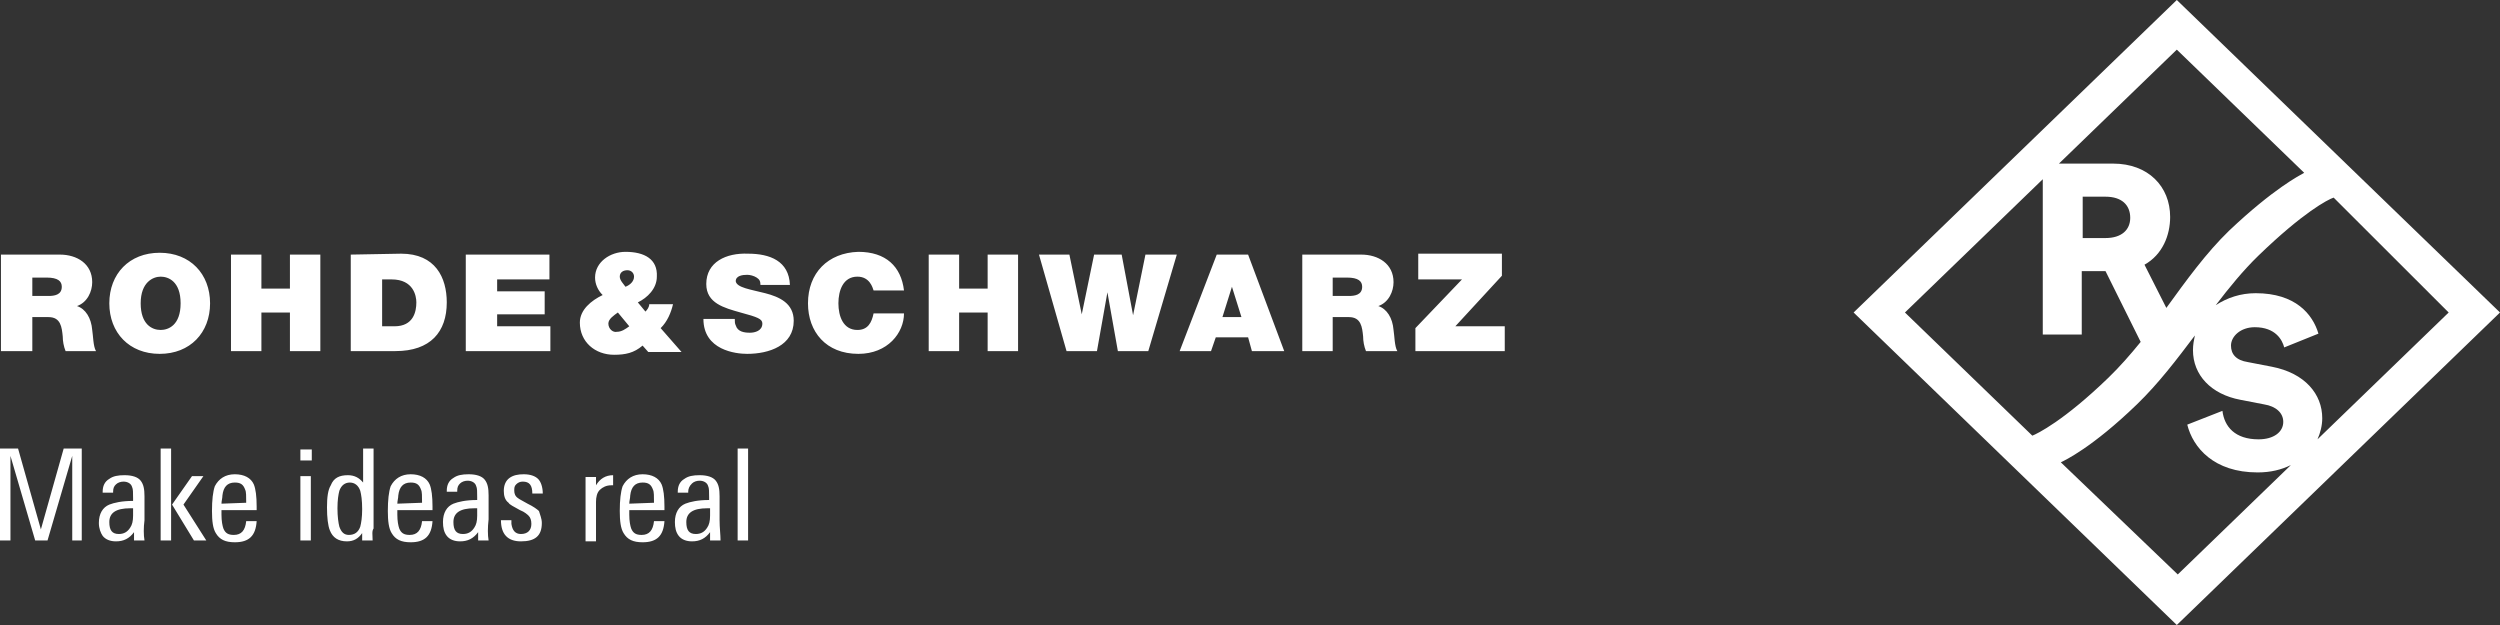 <svg width="336" height="84" viewBox="0 0 336 84" fill="none" xmlns="http://www.w3.org/2000/svg">
<rect x="0" y="0" width="336" height="84" fill="#333333" stroke="none"/>
<g clip-path="url(#clip0_1056_4722)">
<path d="M292.563 0L249.125 42L292.563 84L336 42L292.563 0ZM329.101 42L311.471 59.047C311.854 58.182 312.11 57.194 312.11 56.206C312.11 52.994 309.81 50.153 305.338 49.288L302.144 48.671C300.484 48.423 299.845 47.559 299.845 46.447C299.845 45.212 301.122 43.977 303.039 43.977C305.849 43.977 306.744 45.706 306.999 46.694L311.598 44.841C310.832 42.247 308.532 39.406 303.167 39.406C301.122 39.406 299.334 40.023 297.801 41.012C299.589 38.665 301.506 36.318 303.55 34.341C309.554 28.535 312.876 26.806 313.643 26.559L329.101 42ZM309.682 23.224C309.043 23.594 305.594 25.323 299.589 31.006C296.523 33.971 293.84 37.676 291.157 41.382L288.219 35.577C290.646 34.218 291.668 31.623 291.668 29.153C291.668 25.076 288.73 21.988 284.003 21.988H276.721L292.563 6.671L309.682 23.224ZM286.303 29.276C286.303 30.882 285.153 31.994 282.981 31.994H279.915V26.435H282.981C285.153 26.435 286.303 27.547 286.303 29.276ZM256.024 42L274.549 24.088V44.965H279.787V36.441H282.981L287.708 45.953C286.303 47.682 284.897 49.288 283.364 50.771C277.36 56.577 273.783 58.306 273.144 58.553L256.024 42ZM276.976 62.135C277.487 61.888 281.192 60.159 287.197 54.353C290.135 51.512 292.563 48.3 294.99 45.088C294.862 45.706 294.735 46.324 294.735 47.065C294.735 50.4 297.162 52.994 301.122 53.735L304.316 54.353C305.849 54.6 306.871 55.465 306.871 56.7C306.871 58.059 305.594 59.047 303.55 59.047C300.356 59.047 298.951 57.318 298.695 55.218L293.968 57.071C294.735 60.159 297.545 63.494 303.422 63.494C305.211 63.494 306.616 63.123 307.894 62.506L292.691 77.206L276.976 62.135Z" fill="white"/>
<path d="M11.243 72.635H9.71V61.27L6.388 72.635H4.727L1.405 61.27V72.635H0V60.282H2.427L5.494 71.153L8.56 60.282H10.987V72.635H11.243ZM19.419 72.635H18.014V71.523C17.375 72.388 16.608 72.759 15.586 72.759C14.82 72.759 14.181 72.512 13.798 72.017C13.542 71.647 13.287 71.029 13.287 70.288C13.287 69.053 13.798 68.188 14.692 67.817C15.331 67.57 16.353 67.323 17.886 67.323V66.953C17.886 66.212 17.886 65.718 17.758 65.471C17.63 64.976 17.119 64.729 16.608 64.729C16.225 64.729 15.842 64.853 15.586 65.1C15.331 65.347 15.203 65.594 15.203 66.088V66.212H13.798V66.088C13.798 65.347 14.053 64.729 14.692 64.359C15.203 63.988 15.842 63.865 16.736 63.865C17.758 63.865 18.525 64.112 18.908 64.606C19.291 65.1 19.419 65.718 19.419 66.706V69.918C19.291 70.906 19.291 71.894 19.419 72.635ZM17.886 69.3V68.312H17.503C15.586 68.312 14.692 68.929 14.692 70.165C14.692 71.276 15.075 71.77 15.97 71.77C16.608 71.77 17.119 71.523 17.503 70.906C17.758 70.535 17.886 70.041 17.886 69.3ZM22.996 72.635H21.591V60.282H22.996V72.635ZM27.723 72.635H26.062L23.124 67.817L25.807 63.988H27.34L24.657 67.817L27.723 72.635ZM34.494 68.559H29.767V69.176C29.767 70.041 29.895 70.659 30.023 71.029C30.278 71.647 30.662 71.894 31.428 71.894C32.45 71.894 32.961 71.276 33.089 70.041H34.494C34.367 72.017 33.472 72.882 31.556 72.882C30.278 72.882 29.512 72.512 29.001 71.647C28.617 71.029 28.49 70.041 28.49 68.682C28.49 67.2 28.617 66.088 28.873 65.347C29.384 64.359 30.278 63.741 31.556 63.741C32.834 63.741 33.728 64.235 34.111 65.1C34.367 65.718 34.494 66.706 34.494 68.065V68.559ZM33.089 67.57C33.089 66.706 33.089 66.088 32.961 65.841C32.706 65.1 32.322 64.853 31.556 64.853C30.534 64.853 30.023 65.471 29.895 66.582C29.895 66.953 29.767 67.323 29.767 67.694L33.089 67.57ZM41.904 61.888H40.371V60.406H41.904V61.888ZM41.776 72.635H40.371V63.988H41.776V72.635ZM50.081 72.635H48.675V71.647C48.164 72.388 47.526 72.759 46.631 72.759C45.481 72.759 44.715 72.265 44.332 71.276C44.076 70.659 43.948 69.547 43.948 68.188C43.948 66.829 44.076 65.841 44.459 65.223C44.843 64.235 45.609 63.865 46.759 63.865C47.653 63.865 48.292 64.235 48.803 64.853V60.282H50.208V71.029C49.953 71.4 50.081 71.894 50.081 72.635ZM48.675 68.435C48.675 67.2 48.547 66.459 48.42 65.965C48.164 65.223 47.653 64.853 47.014 64.853C46.376 64.853 45.865 65.223 45.609 65.965C45.481 66.459 45.354 67.2 45.354 68.312C45.354 69.423 45.481 70.288 45.609 70.782C45.865 71.523 46.248 71.894 46.887 71.894C47.653 71.894 48.164 71.523 48.42 70.782C48.547 70.288 48.675 69.547 48.675 68.435ZM58.129 68.559H53.402V69.176C53.402 70.041 53.53 70.659 53.658 71.029C53.913 71.647 54.297 71.894 55.063 71.894C56.085 71.894 56.596 71.276 56.724 70.041H58.129C58.002 72.017 57.107 72.882 55.191 72.882C53.913 72.882 53.147 72.512 52.636 71.647C52.252 71.029 52.125 70.041 52.125 68.682C52.125 67.2 52.252 66.088 52.508 65.347C53.019 64.359 53.913 63.741 55.191 63.741C56.468 63.741 57.363 64.235 57.746 65.1C58.002 65.718 58.129 66.706 58.129 68.065V68.559ZM56.724 67.57C56.724 66.706 56.724 66.088 56.596 65.841C56.341 65.1 55.957 64.853 55.191 64.853C54.169 64.853 53.658 65.471 53.53 66.582C53.53 66.953 53.402 67.323 53.402 67.694L56.724 67.57ZM65.667 72.635H64.262V71.523C63.623 72.388 62.856 72.759 61.834 72.759C61.068 72.759 60.429 72.512 60.046 72.017C59.662 71.523 59.535 70.906 59.535 70.165C59.535 68.929 60.046 68.065 60.94 67.694C61.579 67.447 62.601 67.2 64.134 67.2V66.829C64.134 66.088 64.134 65.594 64.006 65.347C63.878 64.853 63.367 64.606 62.856 64.606C62.473 64.606 62.09 64.729 61.834 64.976C61.579 65.223 61.451 65.471 61.451 65.965V66.088H60.046V65.965C60.046 65.223 60.301 64.606 60.94 64.235C61.451 63.865 62.09 63.741 62.984 63.741C64.006 63.741 64.773 63.988 65.156 64.482C65.539 64.976 65.667 65.594 65.667 66.582V69.794C65.539 70.906 65.539 71.894 65.667 72.635ZM64.134 69.3V68.312H63.751C61.834 68.312 60.94 68.929 60.94 70.165C60.94 71.276 61.323 71.77 62.218 71.77C62.856 71.77 63.367 71.523 63.751 70.906C64.006 70.535 64.134 70.041 64.134 69.3ZM72.821 70.288C72.821 72.017 71.927 72.759 70.011 72.759C68.222 72.759 67.328 71.77 67.328 69.918H68.733V70.412C68.861 71.276 69.244 71.77 70.011 71.77C70.905 71.77 71.416 71.276 71.416 70.412C71.416 69.918 71.288 69.547 71.033 69.3C70.905 69.176 70.522 68.806 69.883 68.559C68.989 68.065 68.478 67.817 68.35 67.57C67.839 67.2 67.711 66.582 67.711 65.965C67.711 65.223 67.966 64.606 68.478 64.235C68.989 63.865 69.627 63.741 70.394 63.741C71.288 63.741 71.927 63.988 72.31 64.359C72.694 64.729 72.949 65.471 72.949 66.335H71.544C71.544 65.223 71.16 64.729 70.266 64.729C69.883 64.729 69.627 64.853 69.372 65.1C69.116 65.347 69.116 65.594 69.116 65.965C69.116 66.335 69.244 66.706 69.627 66.953C69.755 67.076 70.266 67.323 70.905 67.694C71.671 68.065 72.183 68.435 72.438 68.682C72.566 69.176 72.821 69.671 72.821 70.288ZM82.403 65.223H82.147C81.509 65.223 80.998 65.471 80.614 65.841C80.231 66.212 80.103 66.829 80.103 67.447V72.759H78.698V65.718V64.112H80.103V65.223C80.615 64.359 81.381 63.865 82.403 63.865V65.223ZM89.302 68.559H84.575V69.176C84.575 70.041 84.703 70.659 84.83 71.029C85.086 71.647 85.469 71.894 86.236 71.894C87.258 71.894 87.769 71.276 87.897 70.041H89.302C89.174 72.017 88.28 72.882 86.364 72.882C85.086 72.882 84.319 72.512 83.808 71.647C83.425 71.029 83.297 70.041 83.297 68.682C83.297 67.2 83.425 66.088 83.681 65.347C84.192 64.359 85.086 63.741 86.364 63.741C87.641 63.741 88.535 64.235 88.919 65.1C89.174 65.718 89.302 66.706 89.302 68.065V68.559ZM87.897 67.57C87.897 66.706 87.897 66.088 87.769 65.841C87.513 65.1 87.13 64.853 86.364 64.853C85.341 64.853 84.83 65.471 84.703 66.582C84.703 66.953 84.575 67.323 84.575 67.694L87.897 67.57ZM96.84 72.635H95.434V71.523C94.795 72.388 94.029 72.759 93.007 72.759C92.24 72.759 91.602 72.512 91.218 72.017C90.835 71.523 90.707 70.906 90.707 70.165C90.707 68.929 91.218 68.065 92.112 67.694C92.751 67.447 93.773 67.2 95.306 67.2V66.829C95.306 66.088 95.306 65.594 95.179 65.347C95.051 64.853 94.54 64.606 94.029 64.606C93.646 64.606 93.262 64.729 93.007 64.976C92.624 65.347 92.496 65.718 92.496 66.088V66.212H91.091V66.088C91.091 65.347 91.346 64.729 91.985 64.359C92.496 63.988 93.135 63.865 94.029 63.865C95.051 63.865 95.817 64.112 96.201 64.606C96.584 65.1 96.712 65.718 96.712 66.706V69.918C96.712 70.906 96.84 71.894 96.84 72.635ZM95.434 69.3V68.312H95.051C93.135 68.312 92.24 68.929 92.24 70.165C92.24 71.276 92.624 71.77 93.518 71.77C94.157 71.77 94.668 71.523 95.051 70.906C95.306 70.535 95.434 70.041 95.434 69.3ZM100.544 72.635H99.139V60.282H100.544V72.635Z" fill="white"/>
<path d="M4.344 37.306H6.26C7.793 37.306 8.304 37.8 8.304 38.541C8.304 39.653 7.282 39.777 6.516 39.777H4.344V37.306ZM0.128 34.218V47.188H4.344V42.618H6.516C8.177 42.618 8.304 43.977 8.432 45.212C8.432 45.83 8.56 46.571 8.815 47.188H12.904C12.52 46.571 12.52 45.088 12.393 44.347C12.265 42.741 11.498 41.506 10.348 41.135C11.754 40.641 12.393 39.159 12.393 37.924C12.393 35.453 10.348 34.218 8.049 34.218H0.128ZM38.966 34.218V38.788H35.133V34.218H31.045V47.188H35.133V42H38.966V47.188H43.054V34.218H38.966ZM51.358 37.553H52.636C55.574 37.553 55.958 39.777 55.958 40.641C55.958 41.877 55.574 43.853 53.019 43.853H51.358V37.553ZM47.142 34.218V47.188H53.147C57.874 47.188 60.046 44.594 60.046 40.641C60.046 37.306 58.513 34.094 53.913 34.094L47.142 34.218ZM62.601 34.218V47.188H73.971V43.853H66.817V42.247H73.205V39.159H66.817V37.553H73.844V34.218H62.601ZM132.739 34.218V38.788H128.907V34.218H124.818V47.188H128.907V42H132.739V47.188H136.828V34.218H132.739ZM153.947 34.218L152.286 42.371L150.753 34.218H147.048L145.387 42.247L143.726 34.218H139.638L143.343 47.188H147.431L148.837 39.282L150.242 47.188H154.33L158.163 34.218H153.947ZM165.573 38.541L166.85 42.618H164.295L165.573 38.541ZM163.529 34.218L158.546 47.188H162.762L163.401 45.335H167.745L168.256 47.188H172.599L167.745 34.218H163.529ZM179.115 37.306H181.031C182.564 37.306 183.075 37.8 183.075 38.541C183.075 39.653 182.053 39.777 181.287 39.777H179.115V37.306ZM175.027 34.218V47.188H179.115V42.618H181.287C182.948 42.618 183.075 43.977 183.203 45.212C183.203 45.83 183.331 46.571 183.586 47.188H187.802C187.419 46.571 187.419 45.088 187.291 44.347C187.164 42.741 186.397 41.506 185.247 41.135C186.653 40.641 187.291 39.159 187.291 37.924C187.291 35.453 185.247 34.218 182.948 34.218H175.027ZM190.613 34.218V37.553H196.49L190.23 44.1V47.188H202.239V43.853H195.596L201.856 37.059V34.094H190.613V34.218ZM18.908 40.765C18.908 37.924 20.569 37.182 21.591 37.182C22.613 37.182 24.274 37.8 24.274 40.765C24.274 43.73 22.613 44.347 21.591 44.347C20.441 44.347 18.908 43.606 18.908 40.765ZM14.692 40.765C14.692 44.718 17.375 47.559 21.463 47.559C25.552 47.559 28.234 44.718 28.234 40.765C28.234 36.812 25.552 33.971 21.463 33.971C17.375 33.971 14.692 36.812 14.692 40.765ZM94.923 38.171C94.923 40.765 97.351 41.383 99.523 42C101.822 42.618 102.461 42.865 102.461 43.483C102.461 44.471 101.439 44.718 100.8 44.718C100.034 44.718 99.139 44.594 98.884 43.73C98.756 43.483 98.756 43.235 98.756 42.865H94.54C94.54 47.065 98.884 47.559 100.417 47.559C103.355 47.559 106.677 46.447 106.677 43.112C106.677 40.765 104.761 39.9 102.844 39.406C100.928 38.912 99.012 38.665 98.884 37.8C98.884 37.059 99.778 36.935 100.417 36.935C100.8 36.935 101.311 37.059 101.694 37.306C102.078 37.553 102.206 37.8 102.206 38.294H106.166C106.038 35.083 103.483 34.094 100.545 34.094C97.606 33.971 94.923 35.206 94.923 38.171ZM108.593 40.765C108.593 44.594 111.021 47.559 115.364 47.559C119.325 47.559 121.497 44.718 121.497 42.124H117.409C117.153 43.359 116.642 44.347 115.237 44.347C113.32 44.347 112.682 42.494 112.682 40.765C112.682 39.035 113.32 37.182 115.237 37.182C116.898 37.182 117.281 38.665 117.409 39.035H121.497C121.113 35.824 119.069 33.847 115.364 33.847C111.276 33.971 108.593 36.688 108.593 40.765ZM81.764 43.483C81.764 42.865 82.531 42.371 83.042 42L84.575 43.853C84.064 44.224 83.553 44.594 82.914 44.594C82.403 44.718 81.764 44.224 81.764 43.483ZM83.297 37.182C83.297 36.565 83.808 36.318 84.32 36.318C84.831 36.318 85.214 36.688 85.214 37.182C85.214 37.8 84.703 38.294 84.064 38.541C83.809 38.171 83.297 37.677 83.297 37.182ZM84.064 33.847C82.02 33.847 79.976 35.206 79.976 37.306C79.976 38.171 80.359 39.035 80.998 39.653C79.465 40.394 77.932 41.63 77.932 43.359C77.932 45.953 79.976 47.682 82.531 47.682C84.064 47.682 85.214 47.435 86.364 46.447L87.13 47.312H91.602L88.791 44.1C89.685 43.235 90.196 42 90.452 40.888H87.258C87.258 41.259 87.002 41.63 86.747 41.877L85.725 40.641C87.002 40.024 88.28 38.788 88.28 37.182C88.408 34.835 86.619 33.847 84.064 33.847Z" fill="white"/>
</g>
<defs>
<clipPath id="clip0_1056_4722">
<rect width="336" height="84" fill="white"/>
</clipPath>
</defs>
</svg>
